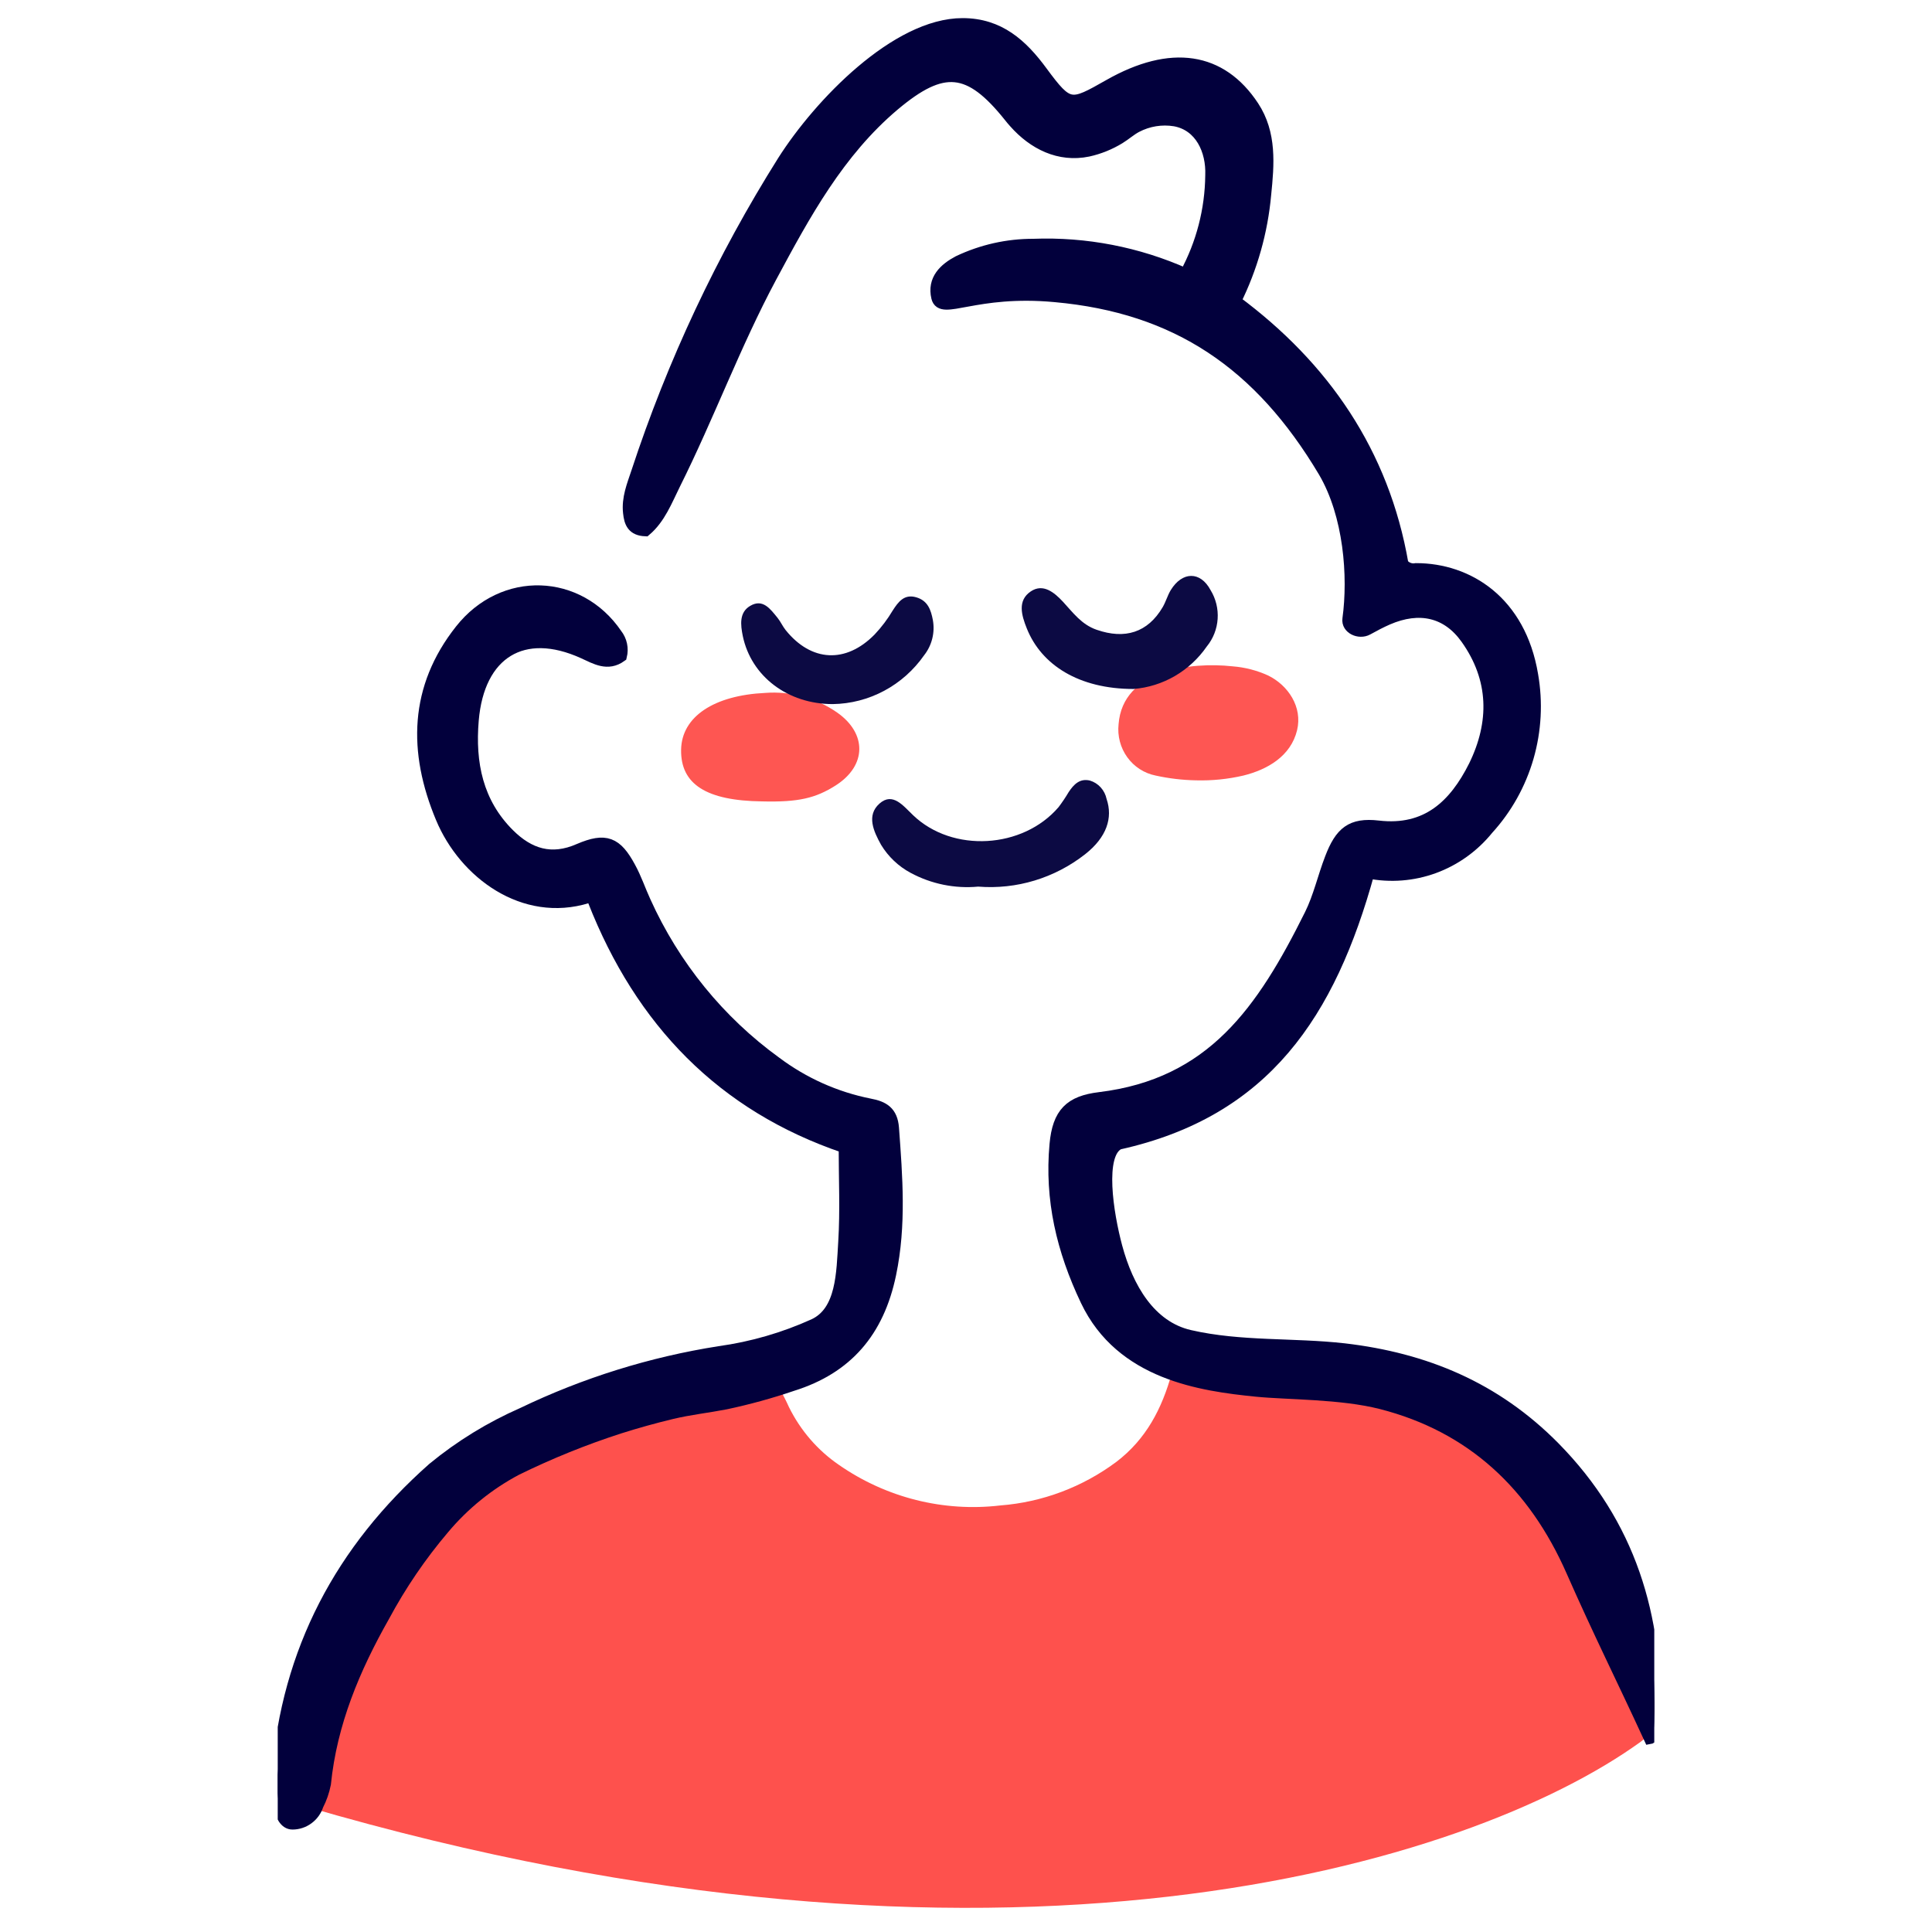<svg width="80" height="80" viewBox="0 0 57 80" fill="none" xmlns="http://www.w3.org/2000/svg">
<g clip-path="url(#clip0)">
<path d="M1.136 74.797C0.952 74.744 1.118 73.946 1.136 73.818C1.379 71.853 1.75 69.804 2.67 68.04C3.493 66.454 4.253 64.824 5.29 63.366C6.329 61.859 7.727 60.647 9.352 59.844C10.457 59.318 11.644 58.98 12.77 58.502C14.401 57.857 16.082 57.353 17.796 56.997C18.455 56.847 19.461 56.509 20.142 56.721C20.219 56.733 20.29 56.769 20.345 56.825C20.666 57.277 20.942 57.76 21.17 58.267C21.647 59.233 22.36 60.058 23.241 60.66C25.199 62.019 27.571 62.614 29.923 62.337C31.66 62.203 33.325 61.577 34.731 60.529C35.958 59.59 36.611 58.339 37.02 56.862C37.394 55.533 46.684 57.125 49.163 58.045C51.997 59.099 59.032 70.267 56.44 72.122C49.331 77.256 29.837 83.197 1.136 74.797Z" fill="#FE514D"/>
<path d="M38.021 32.312C37.459 32.301 36.901 32.235 36.352 32.114C35.881 32.021 35.462 31.75 35.178 31.356C34.894 30.962 34.765 30.473 34.818 29.987C34.99 27.729 37.818 27.403 39.536 27.591C40.045 27.63 40.543 27.758 41.009 27.97C41.84 28.376 42.442 29.277 42.209 30.238C41.948 31.314 40.981 31.867 39.987 32.114C39.342 32.264 38.682 32.33 38.021 32.312Z" fill="#FE5653"/>
<path d="M20.056 33.184C17.749 33.156 16.681 32.474 16.703 31.048C16.724 29.668 18.074 28.792 20.185 28.692C21.242 28.611 22.295 28.899 23.17 29.508C24.397 30.372 24.397 31.698 23.103 32.524C22.274 33.05 21.563 33.222 20.056 33.184Z" fill="#FE5652"/>
<path d="M28.358 1C29.873 1 30.812 1.863 31.631 2.977C32.748 4.491 32.84 4.435 34.429 3.534C36.997 2.073 39.059 2.401 40.384 4.41C41.124 5.53 41.013 6.816 40.888 8.045C40.749 9.587 40.325 11.088 39.639 12.469C43.302 15.184 45.775 18.75 46.572 23.355C46.639 23.439 46.726 23.504 46.826 23.541C46.925 23.579 47.033 23.588 47.137 23.568C49.285 23.568 51.432 24.916 51.941 27.947C52.14 29.082 52.077 30.249 51.758 31.355C51.438 32.461 50.871 33.476 50.101 34.32C49.514 35.046 48.746 35.598 47.878 35.916C47.01 36.234 46.073 36.307 45.167 36.128C43.557 41.969 40.872 46.01 34.828 47.352C33.957 47.769 34.356 50.259 34.724 51.632C35.181 53.337 36.111 54.942 37.761 55.32C39.875 55.805 42.038 55.633 44.167 55.874C47.499 56.265 50.407 57.46 52.856 59.941C55.982 63.119 57.133 66.923 56.998 71.281C56.979 71.947 56.816 71.972 56.816 71.972C55.663 69.47 54.718 67.593 53.604 65.065C52.027 61.471 49.441 59.059 45.692 58.101C44.017 57.676 41.817 57.714 40.526 57.585C38.243 57.357 34.936 56.891 33.488 53.85C32.49 51.754 32 49.658 32.208 47.39C32.325 46.098 32.822 45.619 34.031 45.472C38.694 44.906 40.78 41.865 42.762 37.88C43.127 37.145 43.308 36.316 43.606 35.546C44.017 34.47 44.459 34.098 45.569 34.226C47.582 34.461 48.739 33.356 49.558 31.723C50.441 29.921 50.417 28.107 49.226 26.433C48.429 25.313 47.272 25.057 45.953 25.629C45.674 25.751 45.401 25.895 45.118 26.052C44.784 26.236 44.281 26.011 44.336 25.629C44.578 23.865 44.388 21.322 43.333 19.526C40.667 15.046 37.218 12.716 32.196 12.262C28.858 11.949 27.487 13.047 27.312 12.315C27.137 11.583 27.619 11.136 28.189 10.835C29.161 10.373 30.221 10.135 31.294 10.138C33.457 10.056 35.61 10.473 37.593 11.358C38.276 10.102 38.642 8.693 38.657 7.257C38.697 6.231 38.224 5.179 37.151 4.982C36.603 4.892 36.042 4.983 35.549 5.242C35.307 5.37 35.086 5.57 34.85 5.714C34.449 5.959 34.012 6.136 33.555 6.237C32.365 6.484 31.303 5.952 30.515 5.061C30.444 4.982 30.377 4.904 30.312 4.82C28.646 2.733 27.551 2.63 25.511 4.344C23.216 6.281 21.814 8.861 20.415 11.47C18.924 14.255 17.838 17.22 16.427 20.045C16.086 20.733 15.813 21.456 15.224 21.957C14.709 21.935 14.592 21.644 14.549 21.231C14.481 20.633 14.705 20.095 14.883 19.56C16.372 15.027 18.405 10.699 20.936 6.675C22.44 4.307 25.627 1 28.358 1Z" fill="#02003C" stroke="#02003C" stroke-width="0.5"/>
<path d="M14.21 27.166C13.661 27.56 13.176 27.262 12.657 27.025C10.157 25.889 8.31 27.025 8.074 29.821C7.923 31.605 8.252 33.244 9.562 34.551C10.399 35.384 11.332 35.687 12.486 35.177C13.575 34.711 14.02 34.892 14.575 35.925C14.823 36.375 14.983 36.863 15.204 37.342C16.406 40.004 18.272 42.298 20.616 43.996C21.77 44.861 23.097 45.455 24.503 45.735C25.083 45.842 25.423 46.048 25.475 46.705C25.623 48.726 25.782 50.725 25.359 52.755C24.865 55.133 23.567 56.644 21.312 57.351C20.407 57.659 19.485 57.912 18.551 58.111C17.808 58.255 17.057 58.336 16.324 58.511C15.59 58.687 14.86 58.89 14.142 59.118C12.681 59.59 11.255 60.167 9.875 60.845C8.726 61.454 7.703 62.282 6.862 63.285C5.912 64.404 5.083 65.622 4.386 66.92C3.159 69.088 2.208 71.344 1.953 73.865C1.892 74.172 1.789 74.469 1.646 74.747C1.574 74.969 1.435 75.161 1.249 75.297C1.064 75.434 0.841 75.507 0.612 75.508C-0.001 75.508 -0.044 74.122 -0.001 73.493C0.404 68.344 2.637 64.171 6.442 60.804C7.569 59.878 8.815 59.113 10.145 58.53C12.726 57.289 15.47 56.433 18.29 55.99C19.641 55.803 20.959 55.421 22.205 54.858C23.383 54.31 23.38 52.708 23.46 51.416C23.54 50.124 23.478 48.829 23.478 47.5C18.425 45.788 15.047 42.294 13.084 37.289C13.076 37.262 13.063 37.237 13.046 37.215C13.028 37.194 13.007 37.176 12.982 37.163C12.958 37.151 12.931 37.144 12.904 37.142C12.876 37.14 12.849 37.145 12.823 37.154C10.191 37.965 7.742 36.15 6.788 33.866C5.638 31.117 5.696 28.479 7.577 26.099C9.341 23.859 12.467 23.99 14.02 26.274C14.117 26.397 14.185 26.542 14.218 26.697C14.251 26.852 14.248 27.012 14.21 27.166V27.166Z" fill="#02003C" stroke="#02003C" stroke-width="0.5"/>
<path d="M35.437 28.529C33.176 28.529 31.624 27.537 31.019 26.026C30.798 25.476 30.62 24.866 31.185 24.487C31.691 24.149 32.151 24.525 32.517 24.919C32.931 25.366 33.28 25.858 33.906 26.076C35.081 26.486 36.026 26.195 36.646 25.138C36.775 24.916 36.845 24.656 36.977 24.437C37.453 23.658 38.205 23.643 38.628 24.437C38.846 24.793 38.948 25.21 38.92 25.628C38.892 26.047 38.735 26.446 38.471 26.768C38.124 27.271 37.671 27.689 37.147 27.994C36.623 28.298 36.039 28.481 35.437 28.529V28.529Z" fill="#0C0A43"/>
<path d="M29.004 36.713C28.038 36.803 27.067 36.605 26.209 36.144C25.705 35.875 25.281 35.473 24.982 34.98C24.675 34.426 24.368 33.763 24.917 33.275C25.466 32.787 25.902 33.369 26.31 33.757C27.942 35.321 30.854 35.149 32.333 33.422C32.484 33.222 32.625 33.013 32.753 32.796C32.961 32.483 33.21 32.221 33.63 32.321C33.802 32.372 33.956 32.47 34.078 32.604C34.199 32.738 34.283 32.903 34.321 33.081C34.59 33.872 34.321 34.673 33.434 35.371C32.171 36.361 30.592 36.84 29.004 36.713V36.713Z" fill="#0C0A43"/>
<path d="M22.982 29.155C21.12 29.155 19.607 28.007 19.258 26.34C19.162 25.87 19.104 25.357 19.564 25.088C20.089 24.776 20.399 25.22 20.693 25.579C20.822 25.736 20.905 25.933 21.034 26.093C22.092 27.407 23.525 27.485 24.715 26.274C25 25.972 25.251 25.64 25.464 25.282C25.7 24.913 25.946 24.591 26.436 24.732C26.927 24.872 27.05 25.27 27.127 25.67C27.174 25.926 27.166 26.19 27.103 26.443C27.041 26.695 26.925 26.931 26.765 27.134C26.334 27.75 25.767 28.254 25.11 28.605C24.453 28.956 23.724 29.145 22.982 29.155V29.155Z" fill="#0C0A43"/>
</g>
<defs>
<clipPath id="clip0">
<rect width="57" height="80" fill="white"/>
</clipPath>
</defs>
</svg>
